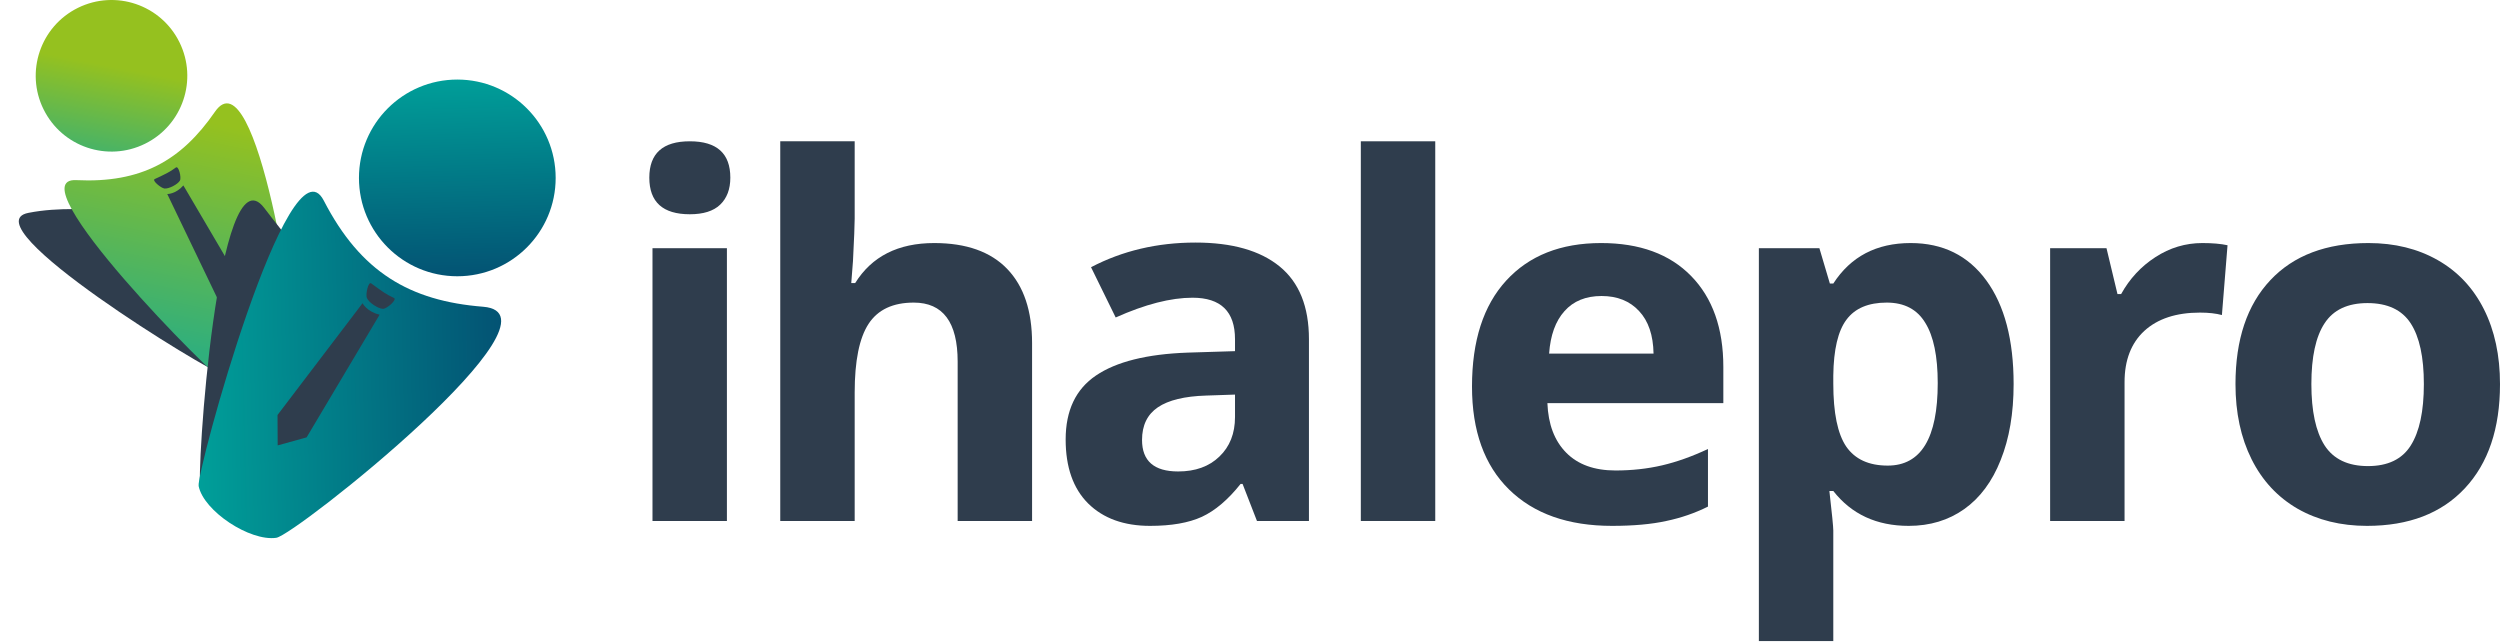 <svg fill="none" height="153" viewBox="0 0 594 153" width="594" xmlns="http://www.w3.org/2000/svg">
  <path
    d="M154.277 42.211C154.277 36.452 157.485 33.572 163.901 33.572C170.318 33.572 173.526 36.452 173.526 42.211C173.526 44.955 172.714 47.101 171.091 48.647C169.506 50.154 167.11 50.908 163.901 50.908C157.485 50.908 154.277 48.009 154.277 42.211ZM172.714 123.787H155.031V58.967H172.714V123.787Z"
    fill="#2F3D4D"/>
  <path
    d="M245.222 123.787H227.539V85.927C227.539 76.573 224.06 71.896 217.103 71.896C212.155 71.896 208.58 73.578 206.377 76.94C204.173 80.303 203.072 85.753 203.072 93.29V123.787H185.388V33.572H203.072V51.952C203.072 53.382 202.937 56.745 202.666 62.04L202.26 67.258H203.188C207.13 60.919 213.392 57.749 221.973 57.749C229.587 57.749 235.366 59.798 239.309 63.895C243.251 67.992 245.222 73.868 245.222 81.521V123.787Z"
    fill="#2F3D4D"/>
  <path
    d="M298.656 123.787L295.235 114.975H294.771C291.795 118.724 288.722 121.333 285.553 122.802C282.422 124.232 278.324 124.947 273.261 124.947C267.038 124.947 262.129 123.169 258.534 119.613C254.978 116.057 253.2 110.993 253.2 104.422C253.2 97.542 255.597 92.479 260.39 89.232C265.221 85.947 272.488 84.13 282.19 83.782L293.438 83.434V80.593C293.438 74.022 290.075 70.737 283.349 70.737C278.17 70.737 272.082 72.302 265.086 75.433L259.23 63.489C266.69 59.585 274.962 57.633 284.045 57.633C292.742 57.633 299.409 59.528 304.048 63.315C308.686 67.103 311.005 72.863 311.005 80.593V123.787H298.656ZM293.438 93.754L286.596 93.986C281.455 94.141 277.629 95.069 275.116 96.769C272.604 98.47 271.348 101.06 271.348 104.538C271.348 109.525 274.208 112.018 279.929 112.018C284.026 112.018 287.292 110.839 289.727 108.481C292.201 106.123 293.438 102.992 293.438 99.088V93.754Z"
    fill="#2F3D4D"/>
  <path d="M341.015 123.787H323.332V33.572H341.015V123.787Z" fill="#2F3D4D"/>
  <path
    d="M380.533 70.331C376.784 70.331 373.847 71.529 371.721 73.925C369.595 76.283 368.377 79.646 368.068 84.014H392.883C392.806 79.646 391.665 76.283 389.462 73.925C387.259 71.529 384.283 70.331 380.533 70.331ZM383.027 124.947C372.59 124.947 364.435 122.067 358.559 116.308C352.684 110.549 349.747 102.393 349.747 91.841C349.747 80.98 352.452 72.592 357.864 66.678C363.314 60.726 370.832 57.749 380.417 57.749C389.578 57.749 396.71 60.358 401.812 65.577C406.914 70.795 409.465 78.003 409.465 87.203V95.784H367.662C367.855 100.808 369.343 104.732 372.126 107.553C374.909 110.375 378.813 111.786 383.838 111.786C387.742 111.786 391.433 111.38 394.912 110.568C398.391 109.756 402.024 108.462 405.812 106.684V120.367C402.72 121.913 399.415 123.053 395.898 123.787C392.38 124.56 388.09 124.947 383.027 124.947Z"
    fill="#2F3D4D"/>
  <path
    d="M453.506 124.947C445.891 124.947 439.919 122.183 435.59 116.656H434.662C435.281 122.067 435.59 125.198 435.59 126.048V152.313H417.907V58.967H432.285L434.778 67.374H435.59C439.726 60.958 445.852 57.749 453.969 57.749C461.623 57.749 467.614 60.706 471.943 66.62C476.272 72.534 478.436 80.748 478.436 91.261C478.436 98.18 477.412 104.19 475.364 109.293C473.354 114.395 470.474 118.279 466.725 120.946C462.975 123.613 458.569 124.947 453.506 124.947ZM448.287 71.896C443.92 71.896 440.731 73.249 438.721 75.955C436.711 78.622 435.667 83.047 435.59 89.232V91.145C435.59 98.103 436.614 103.089 438.663 106.104C440.75 109.119 444.036 110.626 448.519 110.626C456.443 110.626 460.405 104.094 460.405 91.029C460.405 84.652 459.419 79.878 457.448 76.709C455.516 73.5 452.462 71.896 448.287 71.896Z"
    fill="#2F3D4D"/>
  <path
    d="M523.289 57.749C525.685 57.749 527.676 57.923 529.261 58.271L527.927 74.853C526.497 74.467 524.758 74.273 522.709 74.273C517.066 74.273 512.659 75.723 509.49 78.622C506.359 81.521 504.794 85.579 504.794 90.797V123.787H487.11V58.967H500.503L503.112 69.867H503.982C505.992 66.234 508.698 63.315 512.099 61.112C515.539 58.87 519.269 57.749 523.289 57.749Z"
    fill="#2F3D4D"/>
  <path
    d="M549.182 91.261C549.182 97.677 550.226 102.528 552.313 105.814C554.439 109.099 557.879 110.742 562.633 110.742C567.349 110.742 570.731 109.119 572.78 105.872C574.867 102.586 575.91 97.716 575.91 91.261C575.91 84.845 574.867 80.033 572.78 76.825C570.692 73.616 567.272 72.012 562.517 72.012C557.802 72.012 554.4 73.616 552.313 76.825C550.226 79.994 549.182 84.806 549.182 91.261ZM594 91.261C594 101.813 591.217 110.066 585.651 116.018C580.085 121.971 572.335 124.947 562.401 124.947C556.178 124.947 550.69 123.594 545.935 120.888C541.181 118.144 537.528 114.221 534.977 109.119C532.426 104.017 531.151 98.064 531.151 91.261C531.151 80.67 533.914 72.437 539.442 66.562C544.969 60.687 552.738 57.749 562.749 57.749C568.972 57.749 574.461 59.102 579.215 61.808C583.97 64.514 587.622 68.398 590.173 73.462C592.724 78.525 594 84.458 594 91.261Z"
    fill="#2F3D4D"/>
  <path
    d="M38.912 40.966C45.061 24.679 66.88 73.636 66.376 77.304C65.686 82.329 57.586 89.262 52.698 88.842C50.176 88.626 -7.585 53.387 6.747 50.577C21.914 47.599 33.917 54.161 38.912 40.972"
    fill="#2F3D4D"/>
  <path
    d="M10.357 25.983C14.756 34.906 25.552 38.56 34.47 34.15C43.388 29.745 47.042 18.956 42.638 10.039C38.233 1.109 27.437 -2.533 18.519 1.865C9.601 6.264 5.947 17.066 10.351 25.983"
    fill="url(#paint0_linear_33_3379)"/>
  <path
    d="M51.07 26.557C60.964 12.228 71.044 79.582 69.684 83.015C67.808 87.725 58.269 92.513 53.608 90.935C51.209 90.125 3.497 42.098 18.106 42.8C33.569 43.55 43.059 38.162 51.07 26.557Z"
    fill="url(#paint1_linear_33_3379)"/>
  <path d="M52.707 73.083L39.741 46.101C39.741 46.101 41.734 46.155 43.571 44.058L58.793 69.962"
        fill="#2F3D4D"/>
  <path
    d="M39.045 44.784C38.239 44.676 36.03 42.87 36.762 42.54C39.289 41.37 40.351 40.871 41.791 39.797C42.45 39.305 43.152 42.192 42.749 42.906C42.242 43.806 40.082 44.928 39.045 44.79"
    fill="#2F3D4D"/>
  <path
    d="M99.789 72.25C121.189 70.152 72.89 123.273 68.57 124.713C62.62 126.699 49.847 122.02 47.634 116.376C46.493 113.464 51.779 35.052 62.758 49.376C74.351 64.515 82.452 73.954 99.789 72.25Z"
    fill="#2F3D4D"/>
  <path
    d="M114.784 72.881C136.294 74.598 70.181 127.116 65.652 127.78C59.423 128.688 48.382 121.452 47.196 115.481C46.581 112.41 68.644 31.573 76.931 47.663C85.701 64.667 97.35 71.497 114.777 72.881"
    fill="url(#paint2_linear_33_3379)"/>
  <path
    d="M90.2 74.765L72.851 103.92L65.975 105.828L65.938 98.602L86.146 72.04C86.146 72.04 87.147 74.056 90.2 74.765Z"
    fill="#2F3D4D"/>
  <path
    d="M87.153 70.758C86.843 69.924 87.489 66.8 88.211 67.34C90.718 69.19 91.775 69.955 93.604 70.796C94.44 71.172 91.921 73.392 90.996 73.38C89.831 73.361 87.559 71.843 87.153 70.758Z"
    fill="#2F3D4D"/>
  <circle cx="108.657" cy="42.272" fill="url(#paint3_linear_33_3379)" r="23.369"/>
  <defs>
    <linearGradient gradientUnits="userSpaceOnUse" id="paint0_linear_33_3379" x1="29.595" x2="20.581" y1="-5.105"
                    y2="41.699">
      <stop offset="0.441" stop-color="#95C11F"/>
      <stop offset="1" stop-color="#30AF7C"/>
    </linearGradient>
    <linearGradient gradientUnits="userSpaceOnUse" id="paint1_linear_33_3379" x1="47.258" x2="33.565" y1="15.108"
                    y2="80.749">
      <stop offset="0.195" stop-color="#95C11F"/>
      <stop offset="1" stop-color="#30AF7C"/>
    </linearGradient>
    <linearGradient gradientUnits="userSpaceOnUse" id="paint2_linear_33_3379" x1="45.751" x2="151.683" y1="133.516"
                    y2="130.936">
      <stop stop-color="#00A19A"/>
      <stop offset="1" stop-color="#043263"/>
    </linearGradient>
    <linearGradient gradientUnits="userSpaceOnUse" id="paint3_linear_33_3379" x1="82.075" x2="83.995" y1="17.972"
                    y2="86.826">
      <stop stop-color="#00A19A"/>
      <stop offset="1" stop-color="#043263"/>
    </linearGradient>
  </defs>
</svg>
